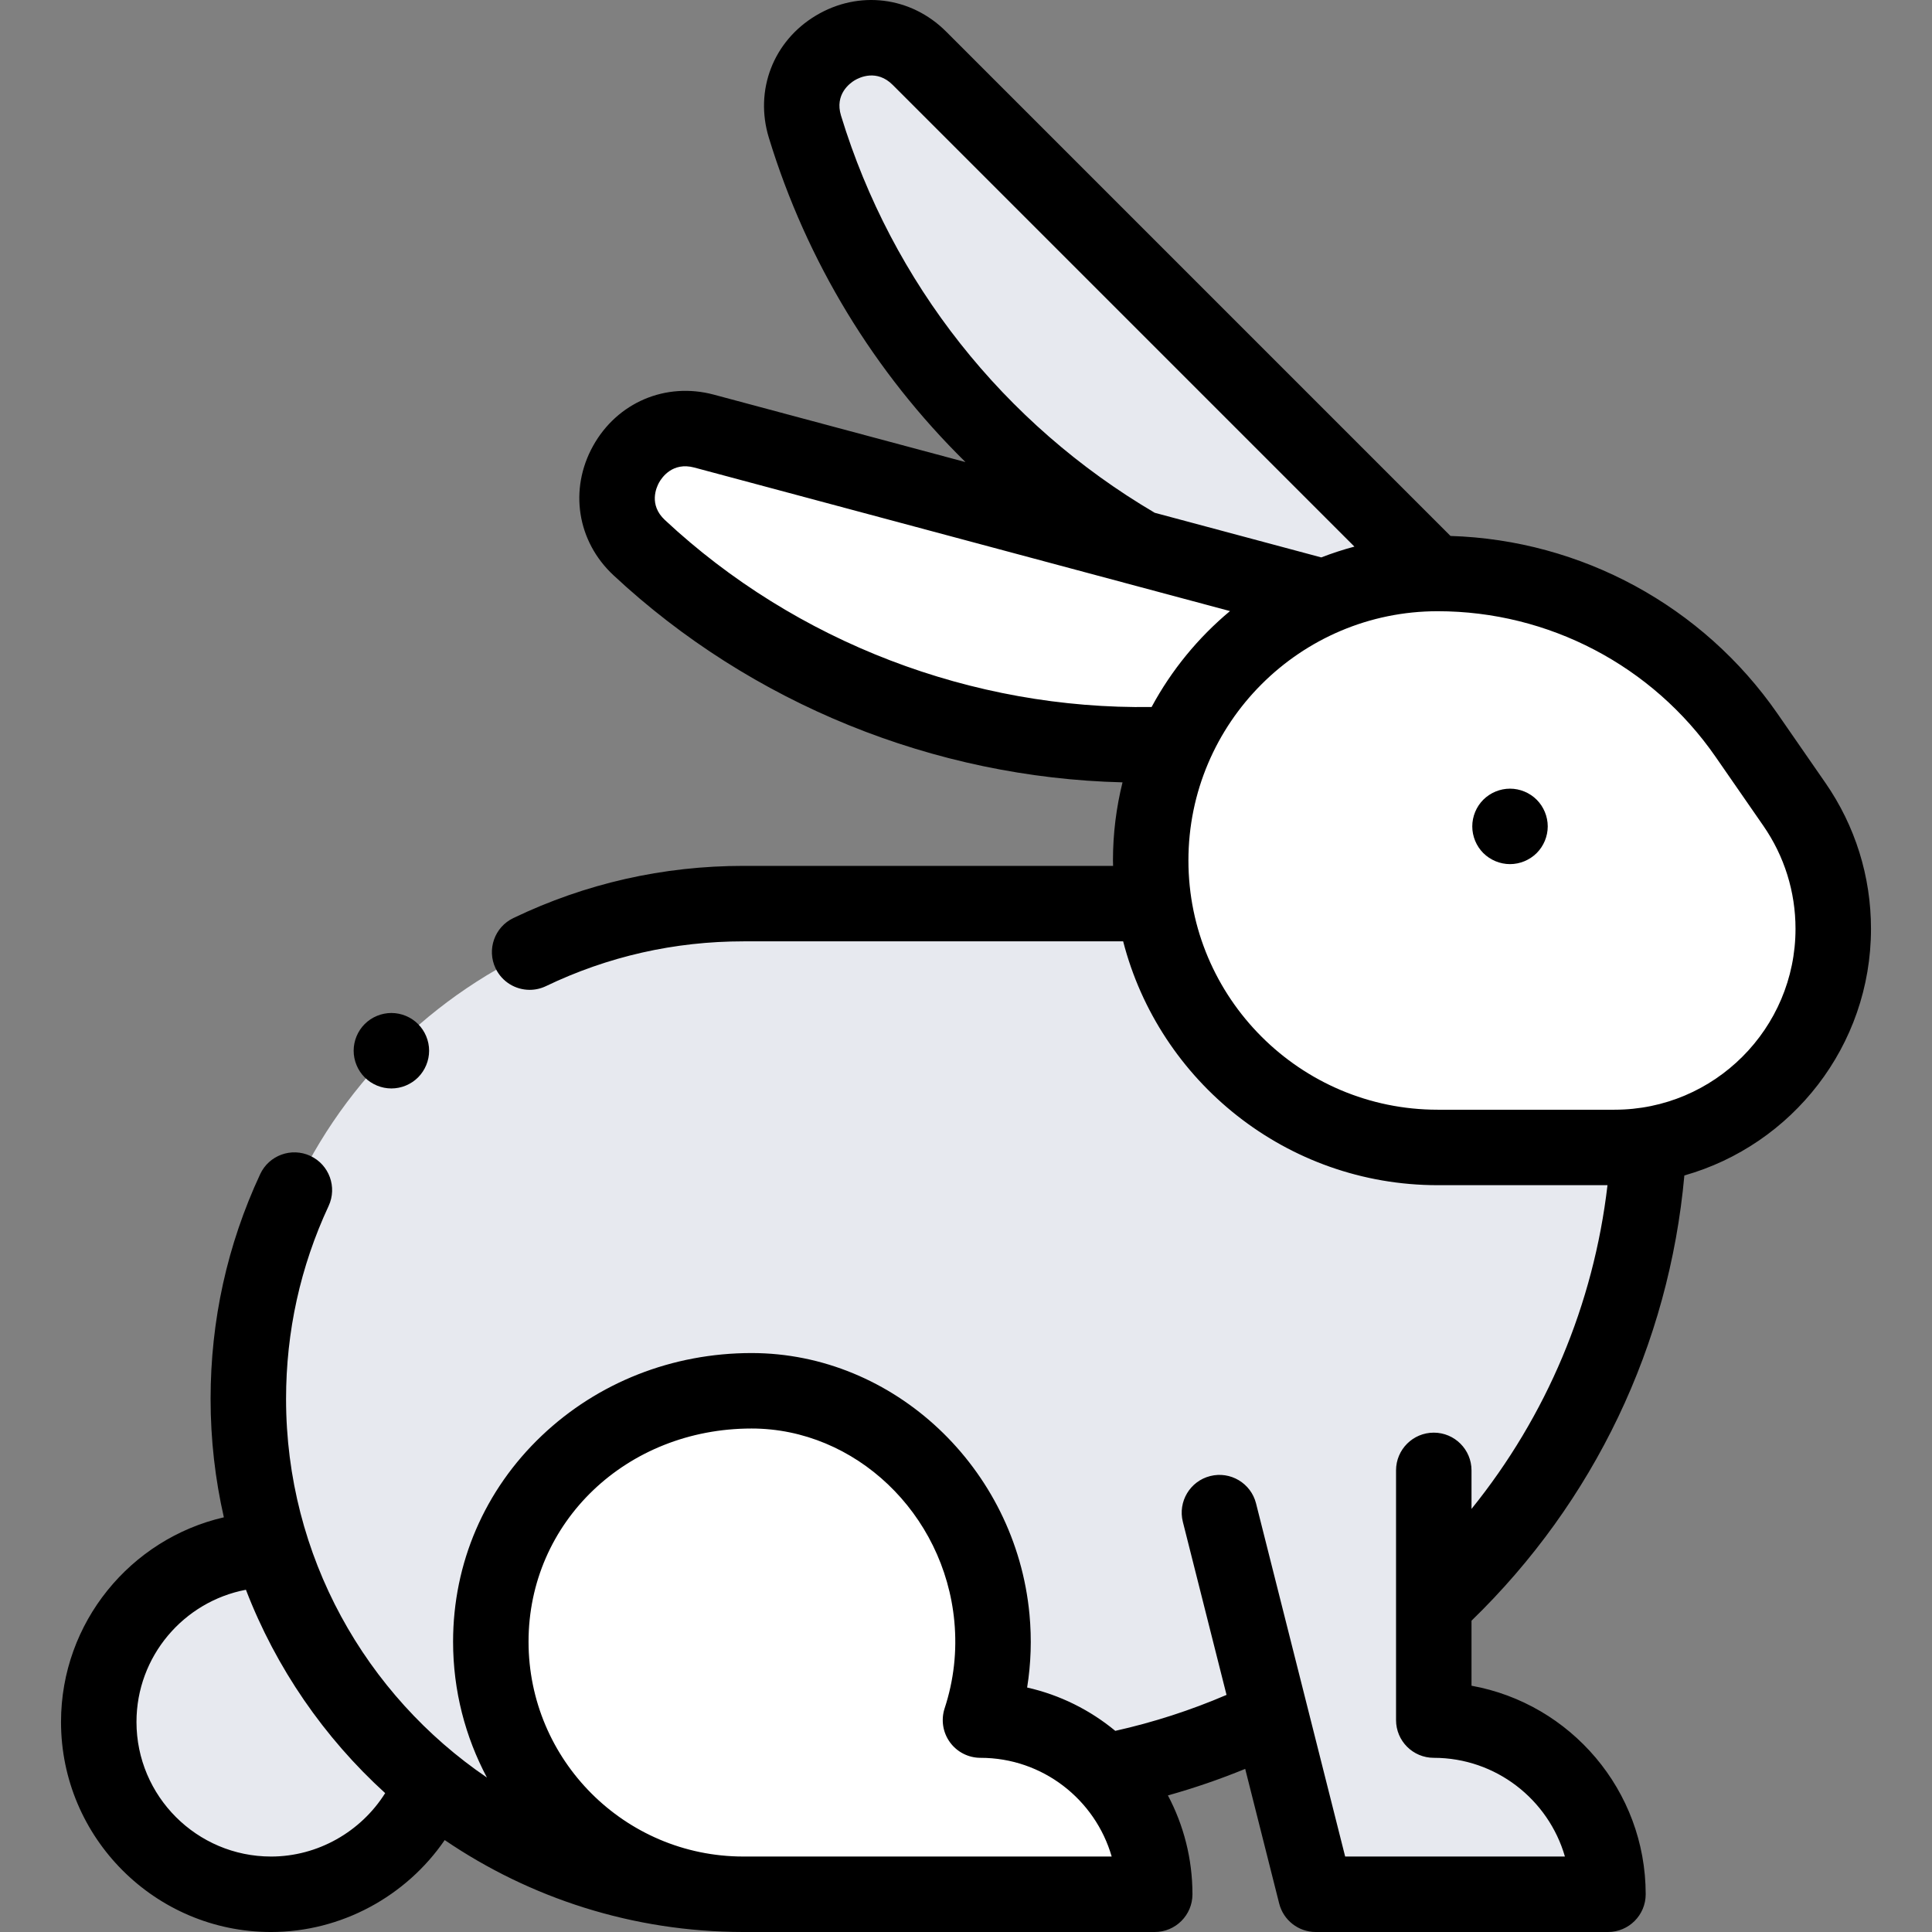 <svg id="Capa_1" enable-background="new 0 0 512.005 512.005" height="512" viewBox="0 0 512.005 512.005" width="512" xmlns="http://www.w3.org/2000/svg"><rect x="0" y="0" width="512.005" height="512.005" fill="#808080" stroke="none"/><g id="XMLID_71_"><g id="XMLID_777_"><g fill="#e7e9ef"><path id="XMLID_861_" d="m399.498 171.278c-87.694 0-161.842-57.994-186.185-137.722-5.527-18.104 16.954-31.509 30.339-18.124z"/><path id="XMLID_776_" d="m399.498 171.278c-87.694 0-161.842-57.994-186.185-137.722-5.527-18.104 16.954-31.509 30.339-18.124z"/><path id="XMLID_673_" d="m379.969 455.845v-30.641c33.098-30.673 54.547-73.738 56.97-121.82l-128.776-63.917h-111.087c-72.497 0-131.268 58.771-131.268 131.268 0 72.497 58.771 131.268 131.268 131.268h77.937l10.002-31.185c18.309-2.709 35.71-8.2 51.764-16.025l11.915 47.21h77.434c.001-25.492-20.665-46.158-46.159-46.158z"/></g><path id="XMLID_674_" d="m475.528 213.15-12.658-18.279c-18.601-26.862-49.196-42.89-81.869-42.89-42.004 0-76.054 34.05-76.054 76.054 0 42.003 34.051 76.054 76.054 76.054h46.885c32.004 0 57.949-25.945 57.949-57.949.001-11.789-3.595-23.298-10.307-32.99z" fill="#fff"/><path id="XMLID_585_" d="m475.528 213.15-12.658-18.279c-18.601-26.862-49.196-42.89-81.869-42.89-42.004 0-76.054 34.05-76.054 76.054 0 42.003 34.051 76.054 76.054 76.054h46.885c32.004 0 57.949-25.945 57.949-57.949.001-11.789-3.595-23.298-10.307-32.99z" fill="#fff"/><path id="XMLID_582_" d="m71.836 410.671c-25.221 0-45.667 20.446-45.667 45.667s20.446 45.667 45.667 45.667c19.436 0 36.036-12.142 42.628-29.254z" fill="#e7e9ef"/><path id="XMLID_1107_" d="m399.472 171.289c-75.945 43.847-169.157 30.697-230.102-26.178-13.839-12.915-1.072-35.765 17.213-30.865z" fill="#fff"/><path id="XMLID_1145_" d="m259.856 455.845h-.016c2.761-8.408 3.919-17.543 3.031-27.062-3.081-33.017-30.531-60.209-63.691-60.209-37.772 0-69.11 28.896-69.11 66.499 0 36.965 29.966 66.931 66.932 66.931h109.014c0-25.493-20.666-46.159-46.16-46.159z" fill="#fff"/><path id="XMLID_1105_" d="m475.528 213.15-12.658-18.279c-18.601-26.862-49.196-42.89-81.869-42.89-42.004 0-76.054 34.05-76.054 76.054 0 42.003 34.051 76.054 76.054 76.054h46.885c32.004 0 57.949-25.945 57.949-57.949.001-11.789-3.595-23.298-10.307-32.99z" fill="#fff"/><g id="XMLID_132_"><path id="XMLID_156_" d="m483.75 207.457-12.658-18.279c-19.818-28.621-52.031-46.072-86.696-47.144l-133.672-133.673c-9.327-9.326-23.201-11.022-34.528-4.221-11.281 6.776-16.283 19.771-12.447 32.336 10.038 32.873 28.013 62.282 52.114 85.979l-66.691-17.87c-12.736-3.412-25.604 2.055-32.012 13.607-6.382 11.509-4.217 25.264 5.389 34.228 36.533 34.093 85.04 53.689 134.933 54.911-1.645 6.635-2.534 13.566-2.534 20.702 0 .48.029.954.036 1.433h-97.907c-21.371 0-41.908 4.655-61.041 13.835-4.98 2.389-7.079 8.363-4.689 13.342 1.72 3.584 5.296 5.677 9.022 5.677 1.45 0 2.924-.317 4.319-.986 16.41-7.874 34.037-11.867 52.389-11.867h100.573c9.549 37.115 43.298 64.621 83.351 64.621h45.006c-3.693 31.614-16.16 61.174-36.038 85.794v-10.211c0-5.523-4.478-10-10-10s-10 4.477-10 10v66.174c0 5.523 4.478 10 10 10 16.471 0 30.404 11.07 34.754 26.16h-58.238l-23.619-93.583c-1.352-5.355-6.79-8.601-12.144-7.249s-8.601 6.788-7.249 12.143l11.573 45.853c-9.518 4.084-19.378 7.273-29.481 9.529-6.674-5.513-14.635-9.52-23.363-11.485 1.024-6.361 1.234-12.837.627-19.358-3.626-38.849-35.976-69.28-73.648-69.28-20.989 0-40.736 7.776-55.605 21.897-15.156 14.394-23.504 33.786-23.504 54.602 0 13 3.253 25.249 8.969 35.998-32.104-21.839-53.232-58.665-53.232-100.335 0-17.866 3.792-35.067 11.271-51.126 2.331-5.007.163-10.956-4.844-13.287-5.01-2.331-10.957-.163-13.287 4.844-8.719 18.723-13.14 38.765-13.14 59.57 0 10.779 1.218 21.277 3.516 31.37-24.687 5.694-43.155 27.84-43.155 54.232 0 30.695 24.972 55.667 55.666 55.667 18.541 0 35.777-9.426 46.014-24.365 22.571 15.345 49.795 24.333 79.078 24.363.025 0 .049.002.074.002h109.014c5.522 0 10-4.477 10-10 0-9.456-2.358-18.369-6.504-26.196 6.955-1.944 13.79-4.295 20.482-7.033l9.004 35.676c1.121 4.441 5.116 7.553 9.696 7.553h77.435c5.522 0 10-4.477 10-10 0-27.555-19.946-50.539-46.16-55.268v-17.235c32.528-31.558 52.34-73.063 56.408-117.991 28.506-8.075 49.458-34.313 49.458-65.371 0-13.89-4.178-27.266-12.085-38.685zm-411.915 284.548c-19.666 0-35.666-16-35.666-35.667 0-17.39 12.512-31.903 29.004-35.034 7.986 20.76 20.73 39.177 36.902 53.897-6.441 10.252-17.878 16.804-30.24 16.804zm125.241 0c-.05 0-.099-.002-.148-.002-31.358-.04-56.857-25.563-56.857-56.93 0-31.682 25.964-56.499 59.109-56.499 27.456 0 51.059 22.462 53.734 51.138.731 7.84-.135 15.583-2.575 23.014-1 3.046-.479 6.388 1.401 8.985 1.881 2.597 4.894 4.135 8.1 4.135h.017c16.47 0 30.404 11.07 34.753 26.16h-97.534zm25.801-461.369c-1.719-5.629 2.334-8.58 3.616-9.351 1.302-.78 5.871-3.001 10.088 1.218l122.357 122.357c-2.997.796-5.925 1.758-8.785 2.861l-44.134-11.826c-40.092-23.583-69.61-60.942-83.142-105.259zm-46.683 107.163c-4.303-4.015-2.27-8.597-1.543-9.906.735-1.326 3.582-5.533 9.345-3.989l141.966 38.04c-8.443 7.044-15.521 15.668-20.773 25.419-47.534.713-94.274-17.16-128.995-49.564zm251.693 156.29h-46.886c-36.422 0-66.054-29.632-66.054-66.054s29.632-66.054 66.054-66.054c29.387 0 56.919 14.423 73.648 38.583l12.657 18.278c5.579 8.058 8.528 17.498 8.528 27.298.001 26.439-21.509 47.949-47.947 47.949z"/><path id="XMLID_324_" d="m400.172 209.005c-2.64 0-5.21 1.07-7.08 2.93-1.86 1.86-2.92 4.44-2.92 7.07s1.06 5.21 2.92 7.07c1.87 1.86 4.44 2.93 7.08 2.93 2.63 0 5.2-1.07 7.07-2.93 1.859-1.86 2.93-4.44 2.93-7.07s-1.07-5.21-2.93-7.07c-1.86-1.861-4.44-2.93-7.07-2.93z"/></g></g><g id="XMLID_70_"><g id="XMLID_72_"><path id="XMLID_145_" d="m103.722 288.454c-2.63 0-5.21-1.07-7.07-2.93-1.859-1.86-2.93-4.44-2.93-7.07s1.07-5.21 2.93-7.07 4.44-2.93 7.07-2.93c2.64 0 5.21 1.07 7.07 2.93 1.859 1.86 2.93 4.44 2.93 7.07s-1.07 5.21-2.93 7.07-4.43 2.93-7.07 2.93z"/></g></g></g></svg>